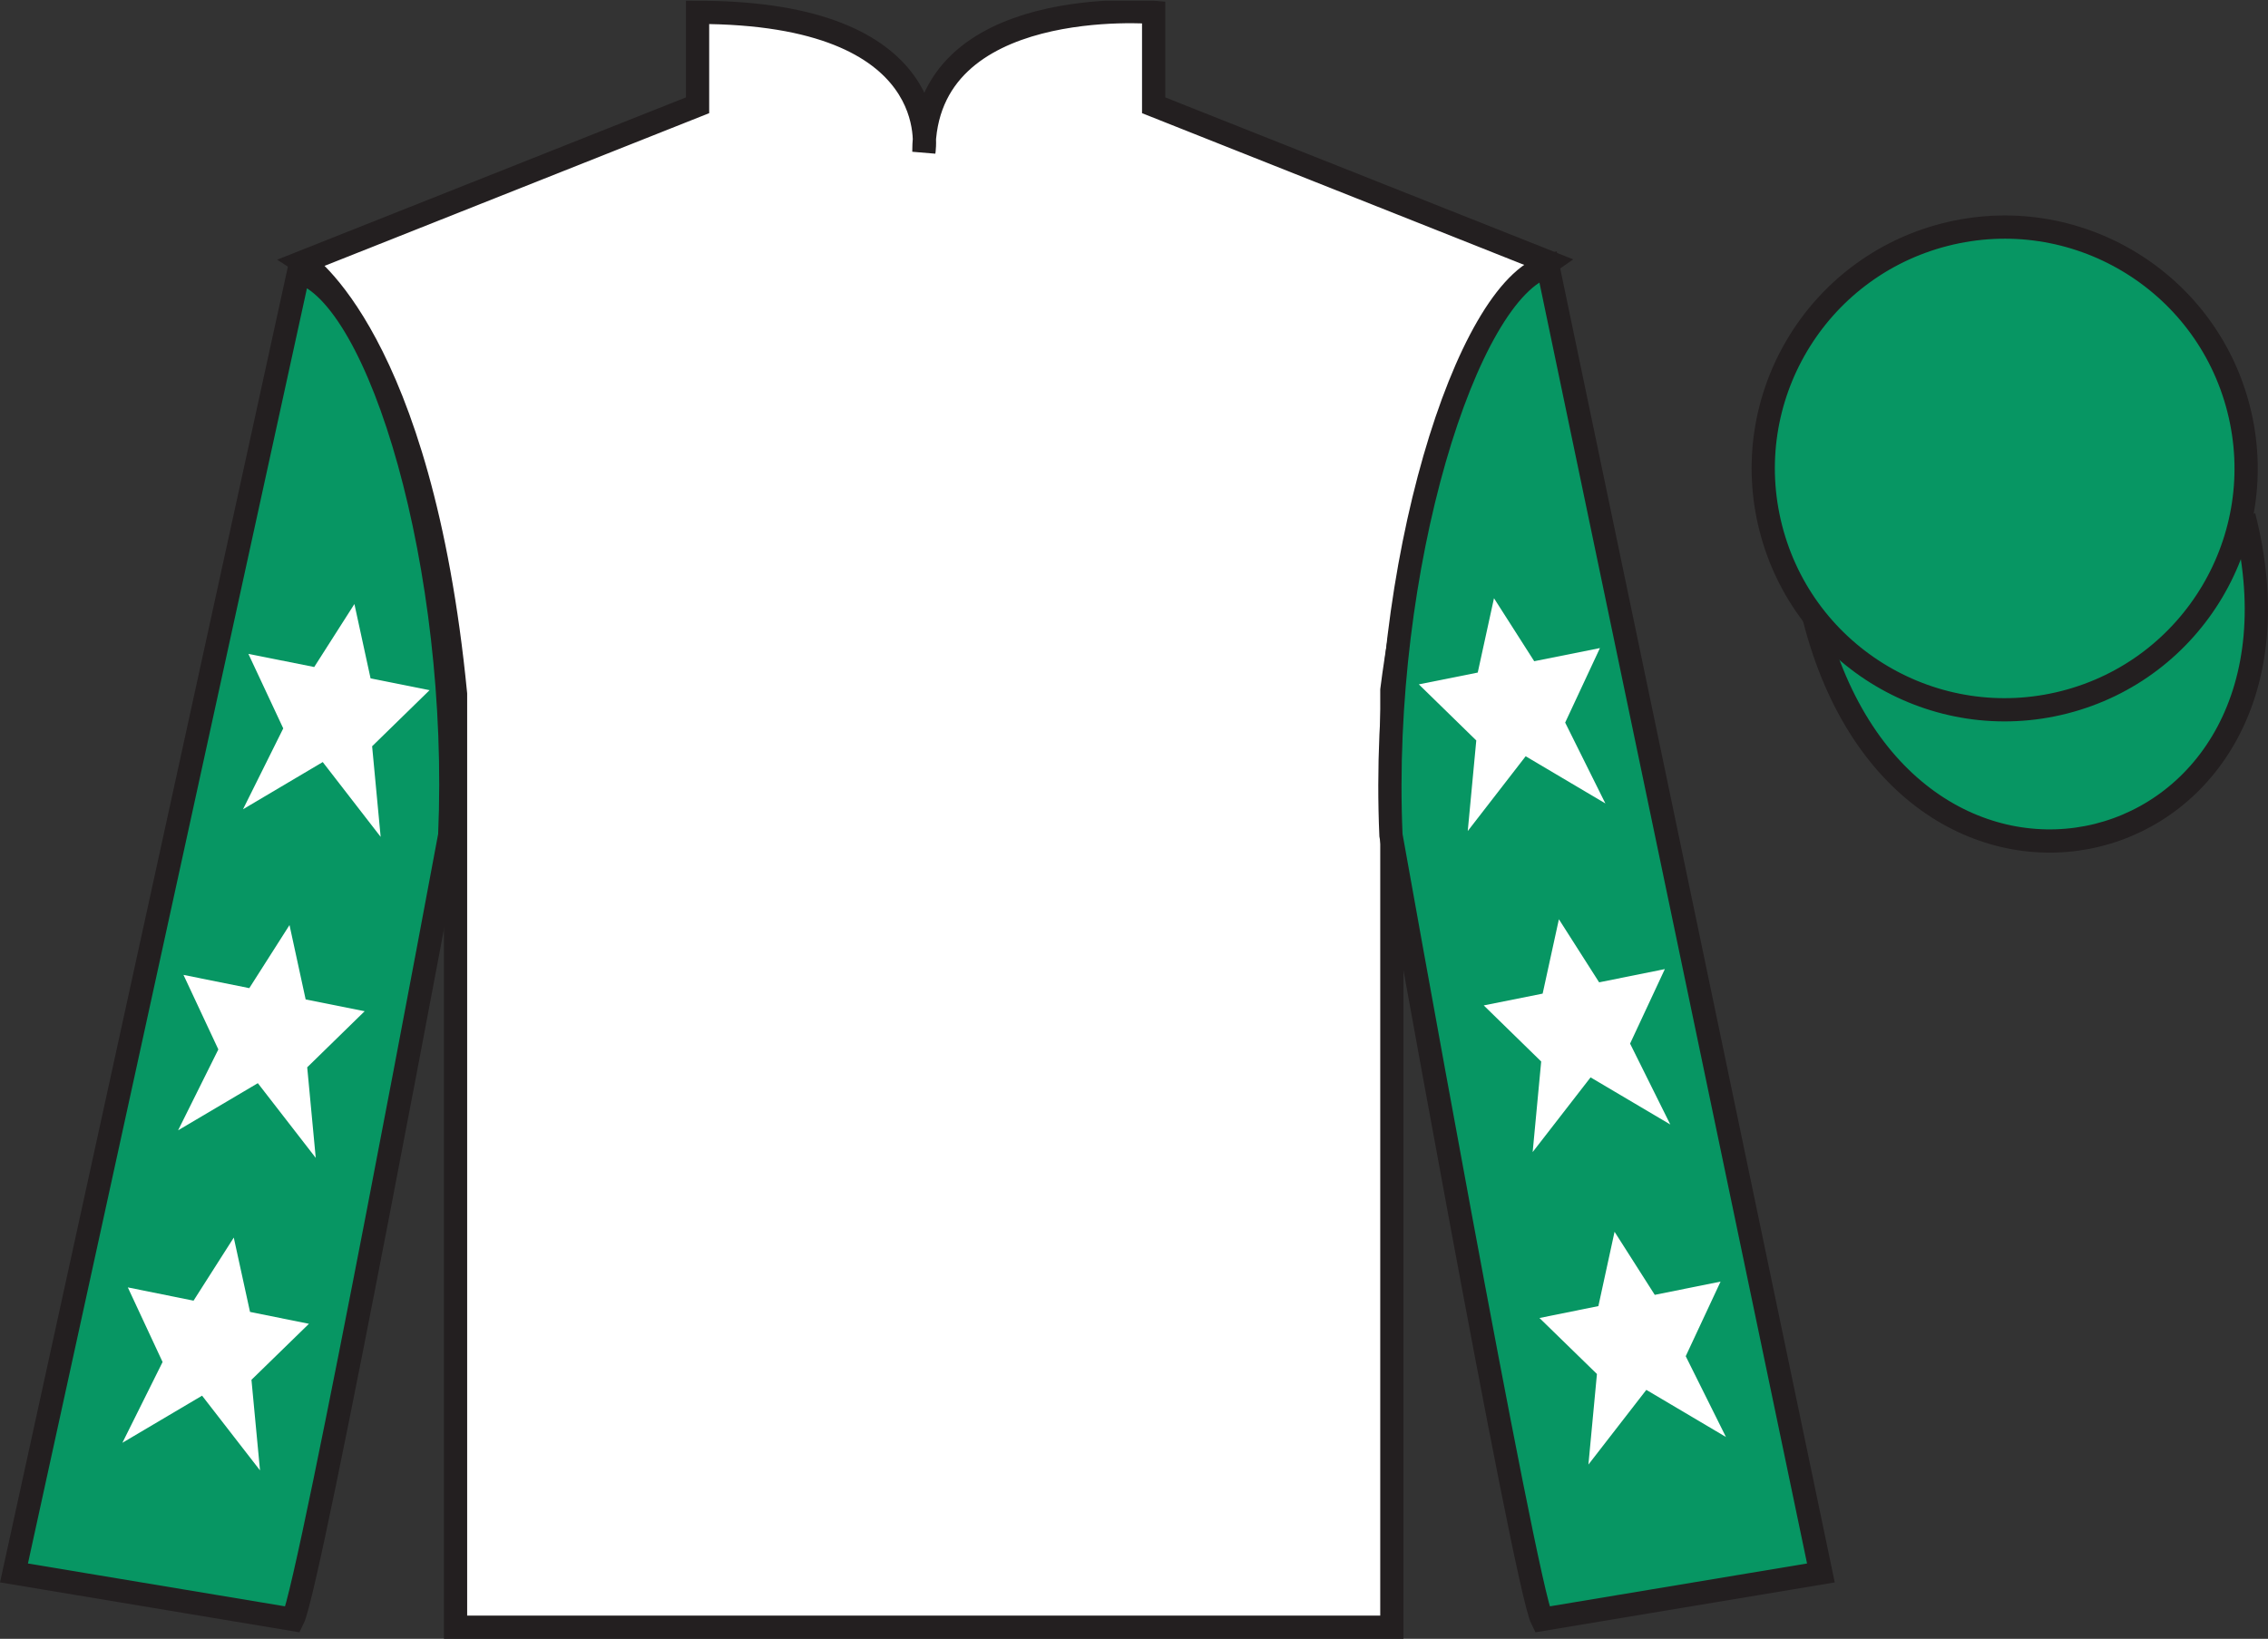 <?xml version="1.0" encoding="UTF-8"?>
<svg xmlns="http://www.w3.org/2000/svg" xmlns:xlink="http://www.w3.org/1999/xlink" width="97.59pt" height="70.53pt" viewBox="0 0 97.59 70.53" version="1.1">
<rect x="0" y="0" width="97.59" height="70.53" fill="#333333" stroke="none"/>
<defs>
<clipPath id="clip1">
  <path d="M 0 70.531 L 97.59 70.531 L 97.59 0.031 L 0 0.031 L 0 70.531 Z M 0 70.531 "/>
</clipPath>
</defs>
<g id="surface0">
<g clip-path="url(#clip1)" clip-rule="nonzero">
<path style=" stroke:none;fill-rule:nonzero;fill:rgb(100%,100%,100%);fill-opacity:1;" d="M 13.016 11.281 C 13.016 11.281 18.102 14.531 19.602 29.863 C 19.602 29.863 19.602 44.863 19.602 70.031 L 59.891 70.031 L 59.891 29.695 C 59.891 29.695 61.684 14.695 66.641 11.281 L 49.641 4.531 L 49.641 0.531 C 49.641 0.531 39.754 -0.305 39.754 6.531 C 39.754 6.531 40.766 0.531 30.016 0.531 L 30.016 4.531 L 13.016 11.281 "/>
<path style="fill:none;stroke-width:10;stroke-linecap:butt;stroke-linejoin:miter;stroke:rgb(13.73%,12.16%,12.549%);stroke-opacity:1;stroke-miterlimit:4;" d="M 130.156 592.487 C 130.156 592.487 181.016 559.987 196.016 406.667 C 196.016 406.667 196.016 256.667 196.016 4.987 L 598.906 4.987 L 598.906 408.347 C 598.906 408.347 616.836 558.347 666.406 592.487 L 496.406 659.987 L 496.406 699.987 C 496.406 699.987 397.539 708.347 397.539 639.987 C 397.539 639.987 407.656 699.987 300.156 699.987 L 300.156 659.987 L 130.156 592.487 Z M 130.156 592.487 " transform="matrix(0.1,0,0,-0.1,0,70.53)"/>
<path style=" stroke:none;fill-rule:nonzero;fill:rgb(3.105%,58.819%,38.753%);fill-opacity:1;" d="M 12.602 69.695 C 13.352 68.195 19.352 35.945 19.352 35.945 C 19.852 24.445 16.352 12.695 12.852 11.695 L 0.602 67.695 L 12.602 69.695 "/>
<path style="fill:none;stroke-width:10;stroke-linecap:butt;stroke-linejoin:miter;stroke:rgb(13.73%,12.16%,12.549%);stroke-opacity:1;stroke-miterlimit:4;" d="M 126.016 8.347 C 133.516 23.347 193.516 345.847 193.516 345.847 C 198.516 460.847 163.516 578.347 128.516 588.347 L 6.016 28.347 L 126.016 8.347 Z M 126.016 8.347 " transform="matrix(0.1,0,0,-0.1,0,70.53)"/>
<path style=" stroke:none;fill-rule:nonzero;fill:rgb(3.105%,58.819%,38.753%);fill-opacity:1;" d="M 78.352 67.695 L 66.602 11.445 C 63.102 12.445 59.352 24.445 59.852 35.945 C 59.852 35.945 65.602 68.195 66.352 69.695 L 78.352 67.695 "/>
<path style="fill:none;stroke-width:10;stroke-linecap:butt;stroke-linejoin:miter;stroke:rgb(13.73%,12.16%,12.549%);stroke-opacity:1;stroke-miterlimit:4;" d="M 783.516 28.347 L 666.016 590.847 C 631.016 580.847 593.516 460.847 598.516 345.847 C 598.516 345.847 656.016 23.347 663.516 8.347 L 783.516 28.347 Z M 783.516 28.347 " transform="matrix(0.1,0,0,-0.1,0,70.53)"/>
<path style="fill-rule:nonzero;fill:rgb(3.105%,58.819%,38.753%);fill-opacity:1;stroke-width:10;stroke-linecap:butt;stroke-linejoin:miter;stroke:rgb(13.73%,12.16%,12.549%);stroke-opacity:1;stroke-miterlimit:4;" d="M 780.664 439.245 C 820.391 283.62 1004.336 331.198 965.547 483.191 " transform="matrix(0.1,0,0,-0.1,0,70.53)"/>
<path style=" stroke:none;fill-rule:nonzero;fill:rgb(3.105%,58.819%,38.753%);fill-opacity:1;" d="M 88.828 30.223 C 94.387 28.805 97.742 23.148 96.324 17.594 C 94.906 12.035 89.25 8.68 83.691 10.098 C 78.133 11.516 74.777 17.172 76.195 22.727 C 77.613 28.285 83.27 31.641 88.828 30.223 "/>
<path style="fill:none;stroke-width:10;stroke-linecap:butt;stroke-linejoin:miter;stroke:rgb(13.73%,12.16%,12.549%);stroke-opacity:1;stroke-miterlimit:4;" d="M 888.281 403.073 C 943.867 417.253 977.422 473.816 963.242 529.362 C 949.062 584.948 892.5 618.503 836.914 604.323 C 781.328 590.144 747.773 533.581 761.953 478.034 C 776.133 422.448 832.695 388.894 888.281 403.073 Z M 888.281 403.073 " transform="matrix(0.1,0,0,-0.1,0,70.53)"/>
<path style=" stroke:none;fill-rule:nonzero;fill:rgb(100%,100%,100%);fill-opacity:1;" d="M 12.457 39.812 L 10.727 42.527 L 7.895 41.957 L 9.395 45.164 L 7.664 48.645 L 11.094 46.617 L 13.586 49.832 L 13.219 45.934 L 15.691 43.52 L 13.152 43.012 L 12.457 39.812 "/>
<path style=" stroke:none;fill-rule:nonzero;fill:rgb(100%,100%,100%);fill-opacity:1;" d="M 10.059 53.262 L 8.328 55.977 L 5.5 55.406 L 6.996 58.617 L 5.266 62.094 L 8.695 60.066 L 11.188 63.281 L 10.82 59.383 L 13.293 56.973 L 10.758 56.461 L 10.059 53.262 "/>
<path style=" stroke:none;fill-rule:nonzero;fill:rgb(100%,100%,100%);fill-opacity:1;" d="M 15.25 25.996 L 13.52 28.707 L 10.688 28.141 L 12.188 31.348 L 10.457 34.828 L 13.887 32.797 L 16.379 36.016 L 16.012 32.117 L 18.484 29.703 L 15.945 29.195 L 15.25 25.996 "/>
<path style=" stroke:none;fill-rule:nonzero;fill:rgb(100%,100%,100%);fill-opacity:1;" d="M 67.078 39.562 L 68.809 42.277 L 71.637 41.707 L 70.141 44.914 L 71.871 48.395 L 68.441 46.367 L 65.949 49.582 L 66.316 45.684 L 63.844 43.27 L 66.379 42.762 L 67.078 39.562 "/>
<path style=" stroke:none;fill-rule:nonzero;fill:rgb(100%,100%,100%);fill-opacity:1;" d="M 69.473 53.012 L 71.203 55.727 L 74.035 55.156 L 72.535 58.367 L 74.266 61.844 L 70.84 59.816 L 68.348 63.031 L 68.715 59.133 L 66.242 56.723 L 68.777 56.211 L 69.473 53.012 "/>
<path style=" stroke:none;fill-rule:nonzero;fill:rgb(100%,100%,100%);fill-opacity:1;" d="M 64.285 25.746 L 66.016 28.457 L 68.844 27.891 L 67.348 31.098 L 69.078 34.578 L 65.648 32.547 L 63.156 35.766 L 63.523 31.867 L 61.051 29.453 L 63.586 28.945 L 64.285 25.746 "/>
</g>
</g>
</svg>
